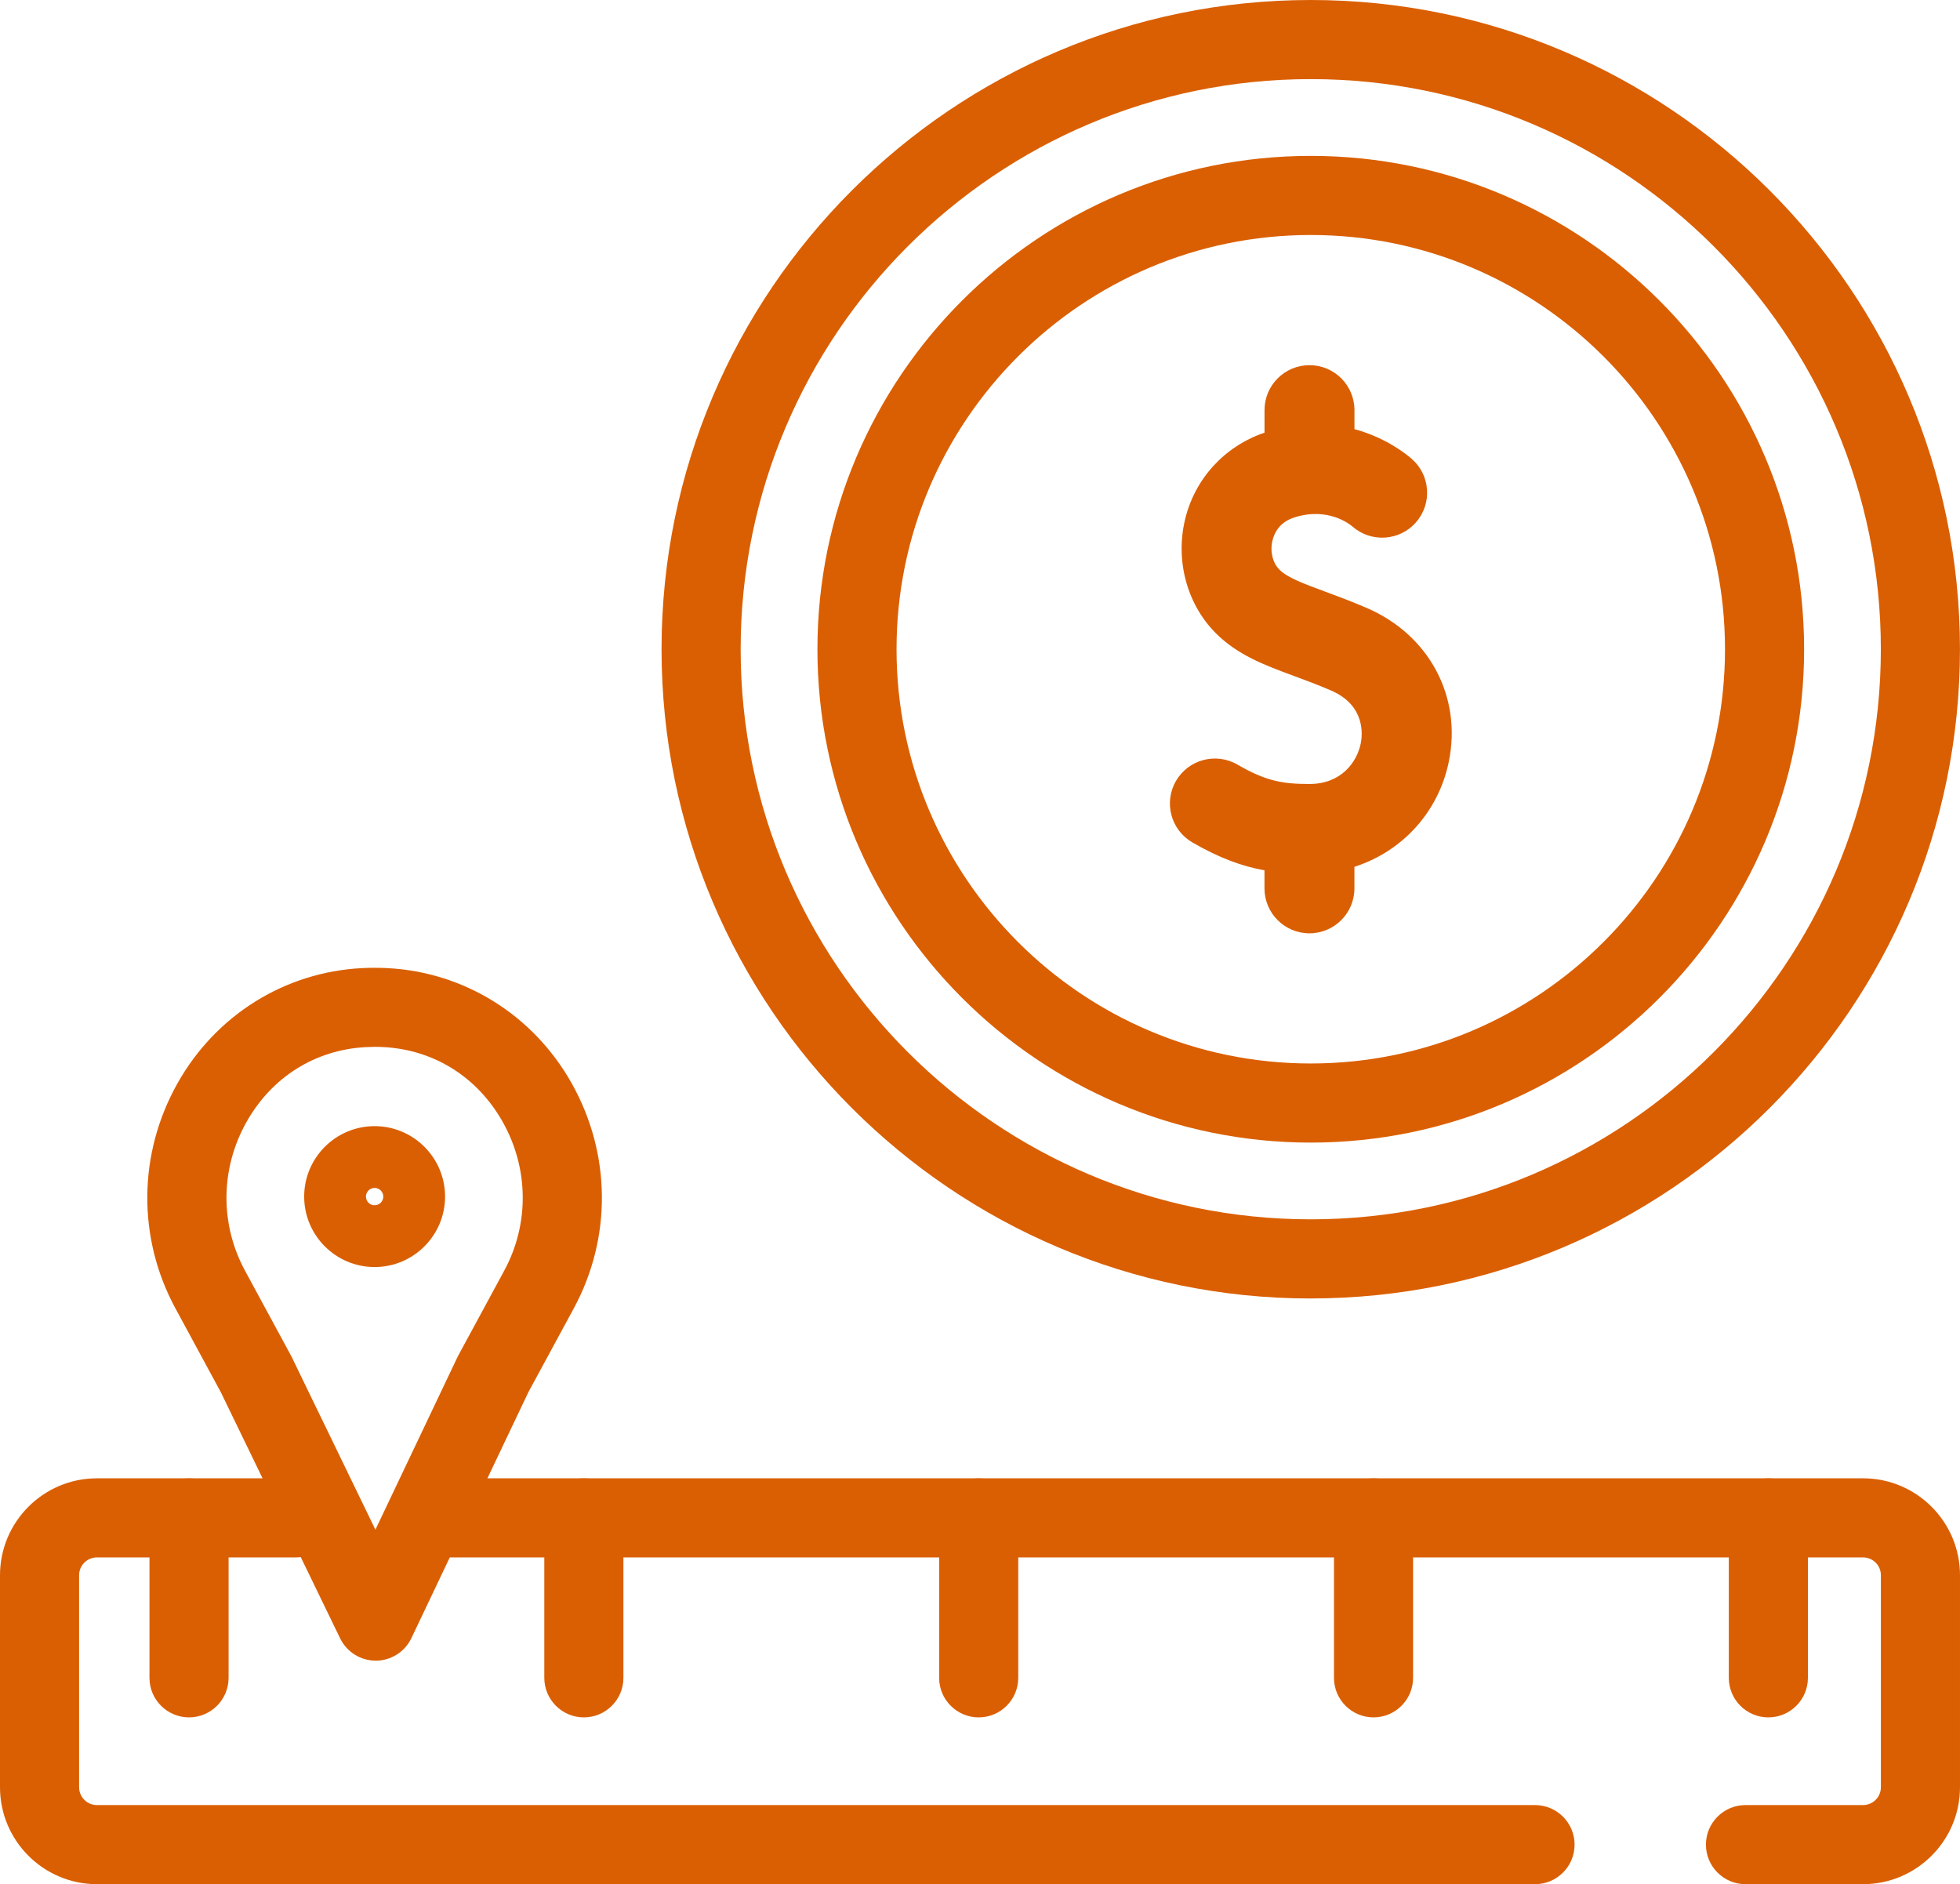 <?xml version="1.0" encoding="UTF-8"?>
<svg id="Calque_2" data-name="Calque 2" xmlns="http://www.w3.org/2000/svg" viewBox="0 0 495.52 476.34">
  <defs>
    <style>
      .cls-1 {
        fill: #da5f02;
        stroke-width: 0px;
      }
    </style>
  </defs>
  <g id="Calque_1-2" data-name="Calque 1">
    <path class="cls-1" d="M471.01,476.34h-29.72c-5.52,0-10-4.48-10-10s4.48-10,10-10h29.72c2.49,0,4.51-2.02,4.51-4.51v-53.59c0-2.49-2.02-4.51-4.51-4.51H110.07c-5.52,0-10-4.48-10-10s4.48-10,10-10h360.94c13.51,0,24.51,10.99,24.51,24.51v53.59c0,13.51-10.99,24.51-24.51,24.51Z"/>
    <path class="cls-1" d="M388.08,476.34H24.51c-13.51,0-24.51-10.99-24.51-24.51v-53.59c0-13.51,10.99-24.51,24.51-24.51h50.31c5.52,0,10,4.48,10,10s-4.48,10-10,10H24.51c-2.49,0-4.51,2.02-4.51,4.51v53.59c0,2.49,2.02,4.51,4.51,4.51h363.57c5.52,0,10,4.48,10,10s-4.48,10-10,10Z"/>
    <path class="cls-1" d="M94.99,419.83c-3.83,0-7.33-2.19-9-5.64l-30.16-62.22-11.47-21.18c-9.67-17.85-9.48-39.13.51-56.91,9.69-17.25,27.13-28.14,46.65-29.13,2.13-.11,4.24-.11,6.37,0,19.52.99,36.96,11.88,46.65,29.13,9.99,17.78,10.18,39.05.51,56.91l-11.46,21.15-29.58,62.19c-1.65,3.47-5.15,5.69-8.99,5.71h-.04ZM94.71,264.66c-.71,0-1.44.02-2.17.06-12.81.65-23.83,7.56-30.23,18.95-6.61,11.76-6.74,25.81-.36,37.59l11.58,21.38c.07.13.14.27.21.4l21.17,43.68,20.74-43.62c.08-.16.15-.31.24-.47l11.58-21.38c6.38-11.78,6.24-25.83-.36-37.59-6.4-11.39-17.42-18.3-30.23-18.95-.73-.04-1.46-.06-2.17-.06Z"/>
    <path class="cls-1" d="M345.47,153.67c-3.95-1.7-7.47-3-10.58-4.15-5.48-2.03-9.44-3.49-11.46-5.54-1.71-1.73-2.39-4.63-1.72-7.37.48-1.97,1.81-4.58,5.42-5.76,8.61-2.82,14.22,1.76,14.84,2.29,4.74,4.12,11.92,3.62,16.04-1.12,4.12-4.74,3.62-11.92-1.12-16.03-1.48-1.29-6.63-5.38-14.46-7.5v-4.8c0-6.28-5.09-11.37-11.37-11.37s-11.37,5.09-11.37,11.37v5.69c-10.09,3.44-17.58,11.59-20.07,21.88-2.51,10.38.42,21.38,7.64,28.7,5.58,5.65,12.47,8.19,19.76,10.89,2.98,1.1,6.07,2.24,9.47,3.71,8.77,3.77,7.97,11.24,7.52,13.44-.97,4.7-4.94,10.2-12.96,10.2-6.75,0-10.98-.71-18.2-4.9-5.43-3.15-12.38-1.3-15.54,4.12-3.15,5.43-1.31,12.38,4.12,15.54,6.86,3.98,12.62,6.05,18.25,7.07v4.55c0,6.28,5.09,11.37,11.37,11.37s11.37-5.09,11.37-11.37v-5.44c12-3.86,21.21-13.7,23.86-26.56,3.39-16.47-4.97-32.1-20.8-38.91h0Z"/>
    <path class="cls-1" d="M331.38,328.27c-90.5,0-164.13-73.63-164.13-164.13S240.88,0,331.38,0s164.13,73.63,164.13,164.13-73.63,164.13-164.13,164.13ZM331.38,20c-79.47,0-144.13,64.66-144.13,144.13s64.66,144.13,144.13,144.13,144.13-64.66,144.13-144.13S410.86,20,331.38,20Z"/>
    <path class="cls-1" d="M331.38,288.86c-68.77,0-124.72-55.95-124.72-124.72s55.95-124.73,124.72-124.73,124.73,55.95,124.73,124.73-55.95,124.72-124.73,124.72ZM331.38,59.41c-57.75,0-104.72,46.98-104.72,104.73s46.98,104.72,104.72,104.72,104.73-46.98,104.73-104.72-46.98-104.73-104.73-104.73Z"/>
    <path class="cls-1" d="M94.71,320.32c-9.82,0-17.81-7.99-17.81-17.81s7.99-17.81,17.81-17.81,17.81,7.99,17.81,17.81-7.99,17.81-17.81,17.81ZM94.71,300.32c-1.21,0-2.19.98-2.19,2.19s.98,2.19,2.19,2.19,2.19-.98,2.19-2.19-.98-2.19-2.19-2.19Z"/>
    <path class="cls-1" d="M447.07,434.17c-5.52,0-10-4.48-10-10v-40.43c0-5.52,4.48-10,10-10s10,4.48,10,10v40.43c0,5.52-4.48,10-10,10Z"/>
    <path class="cls-1" d="M347.25,434.17c-5.52,0-10-4.48-10-10v-40.43c0-5.52,4.48-10,10-10s10,4.48,10,10v40.43c0,5.52-4.48,10-10,10Z"/>
    <path class="cls-1" d="M247.43,434.17c-5.52,0-10-4.48-10-10v-40.43c0-5.52,4.48-10,10-10s10,4.48,10,10v40.43c0,5.52-4.48,10-10,10Z"/>
    <path class="cls-1" d="M147.61,434.17c-5.52,0-10-4.48-10-10v-40.43c0-5.52,4.48-10,10-10s10,4.48,10,10v40.43c0,5.52-4.48,10-10,10Z"/>
    <path class="cls-1" d="M47.79,434.17c-5.52,0-10-4.48-10-10v-40.43c0-5.52,4.48-10,10-10s10,4.48,10,10v40.43c0,5.52-4.48,10-10,10Z"/>
  </g>
</svg>